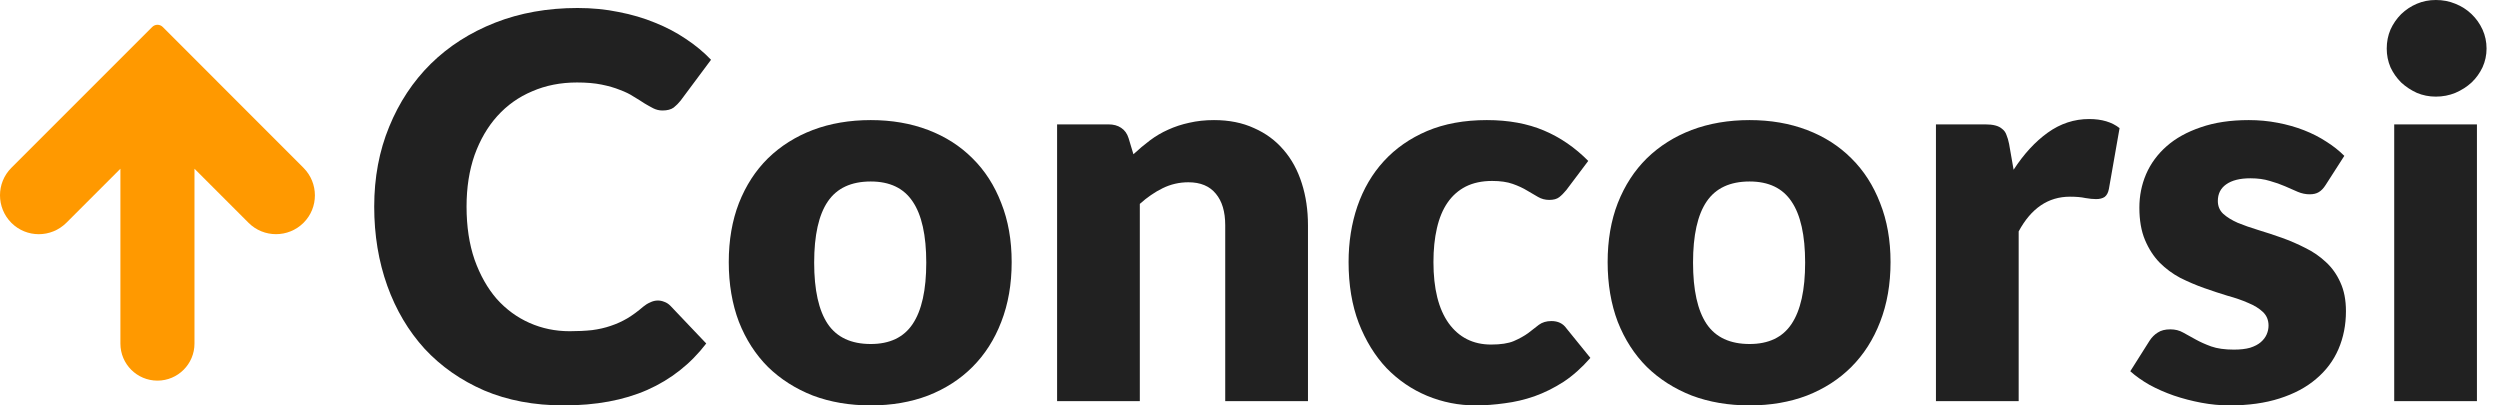 <svg width="111" height="18" viewBox="0 0 111 18" fill="none" xmlns="http://www.w3.org/2000/svg">
<path d="M7.225 1.197C7.095 1.068 6.889 1.068 6.759 1.197L0.504 7.452C-0.168 8.124 -0.168 9.217 0.504 9.893C1.177 10.568 2.269 10.565 2.945 9.893L5.346 7.492V15.255C5.346 16.166 6.083 16.9 6.99 16.9C7.898 16.9 8.635 16.163 8.635 15.255V7.492L11.036 9.893C11.708 10.565 12.801 10.565 13.476 9.893C14.152 9.22 14.149 8.128 13.476 7.452L7.225 1.197Z" fill="#FF9900"/>
<path d="M29.212 13.343C29.307 13.343 29.401 13.363 29.496 13.402C29.591 13.434 29.682 13.493 29.769 13.58L31.357 15.251C30.662 16.159 29.788 16.847 28.738 17.313C27.695 17.771 26.459 18 25.029 18C23.717 18 22.54 17.779 21.497 17.336C20.463 16.886 19.582 16.27 18.855 15.488C18.136 14.698 17.583 13.766 17.196 12.691C16.809 11.609 16.615 10.436 16.615 9.172C16.615 7.884 16.837 6.703 17.279 5.629C17.721 4.546 18.338 3.614 19.128 2.832C19.925 2.05 20.877 1.442 21.983 1.007C23.089 0.573 24.31 0.355 25.645 0.355C26.293 0.355 26.901 0.415 27.47 0.533C28.047 0.644 28.584 0.802 29.081 1.007C29.579 1.205 30.037 1.446 30.456 1.73C30.875 2.007 31.246 2.315 31.57 2.654L30.219 4.467C30.132 4.578 30.029 4.681 29.911 4.776C29.793 4.862 29.627 4.906 29.413 4.906C29.271 4.906 29.137 4.874 29.01 4.811C28.884 4.748 28.75 4.673 28.608 4.586C28.465 4.491 28.307 4.392 28.134 4.29C27.968 4.179 27.766 4.08 27.529 3.993C27.3 3.899 27.027 3.82 26.712 3.756C26.403 3.693 26.04 3.662 25.621 3.662C24.895 3.662 24.231 3.792 23.631 4.053C23.03 4.305 22.513 4.673 22.078 5.155C21.652 5.629 21.316 6.205 21.071 6.885C20.834 7.564 20.715 8.327 20.715 9.172C20.715 10.057 20.834 10.843 21.071 11.53C21.316 12.217 21.644 12.798 22.055 13.272C22.473 13.738 22.959 14.094 23.512 14.338C24.065 14.583 24.657 14.706 25.29 14.706C25.653 14.706 25.985 14.69 26.285 14.658C26.585 14.619 26.862 14.556 27.114 14.469C27.375 14.382 27.62 14.271 27.849 14.137C28.086 13.995 28.323 13.821 28.56 13.616C28.655 13.537 28.758 13.473 28.868 13.426C28.979 13.371 29.093 13.343 29.212 13.343Z" fill="#212121"/>
<path d="M38.662 5.332C39.594 5.332 40.443 5.479 41.209 5.771C41.976 6.063 42.631 6.482 43.176 7.027C43.729 7.572 44.156 8.236 44.456 9.018C44.764 9.792 44.918 10.665 44.918 11.637C44.918 12.616 44.764 13.501 44.456 14.291C44.156 15.073 43.729 15.741 43.176 16.294C42.631 16.839 41.976 17.261 41.209 17.562C40.443 17.854 39.594 18 38.662 18C37.721 18 36.864 17.854 36.09 17.562C35.324 17.261 34.66 16.839 34.099 16.294C33.546 15.741 33.116 15.073 32.808 14.291C32.508 13.501 32.357 12.616 32.357 11.637C32.357 10.665 32.508 9.792 32.808 9.018C33.116 8.236 33.546 7.572 34.099 7.027C34.66 6.482 35.324 6.063 36.09 5.771C36.864 5.479 37.721 5.332 38.662 5.332ZM38.662 15.274C39.507 15.274 40.127 14.978 40.522 14.386C40.925 13.785 41.126 12.877 41.126 11.66C41.126 10.444 40.925 9.539 40.522 8.947C40.127 8.354 39.507 8.058 38.662 8.058C37.793 8.058 37.157 8.354 36.754 8.947C36.351 9.539 36.149 10.444 36.149 11.66C36.149 12.877 36.351 13.785 36.754 14.386C37.157 14.978 37.793 15.274 38.662 15.274Z" fill="#212121"/>
<path d="M46.935 17.81V5.522H49.21C49.439 5.522 49.629 5.573 49.779 5.676C49.937 5.779 50.047 5.933 50.11 6.138L50.324 6.849C50.561 6.628 50.806 6.423 51.058 6.233C51.311 6.043 51.58 5.885 51.864 5.759C52.157 5.625 52.469 5.522 52.8 5.451C53.14 5.372 53.507 5.332 53.902 5.332C54.574 5.332 55.166 5.451 55.68 5.688C56.201 5.917 56.64 6.241 56.995 6.66C57.351 7.07 57.619 7.564 57.801 8.141C57.983 8.71 58.074 9.33 58.074 10.001V17.81H54.4V10.001C54.4 9.401 54.262 8.935 53.985 8.603C53.709 8.263 53.302 8.093 52.765 8.093C52.362 8.093 51.983 8.18 51.627 8.354C51.272 8.528 50.932 8.761 50.608 9.053V17.81H46.935Z" fill="#212121"/>
<path d="M69.546 8.437C69.436 8.571 69.329 8.678 69.226 8.757C69.124 8.836 68.977 8.876 68.788 8.876C68.606 8.876 68.44 8.832 68.29 8.745C68.148 8.658 67.986 8.564 67.804 8.461C67.623 8.35 67.409 8.251 67.164 8.165C66.919 8.078 66.615 8.034 66.252 8.034C65.802 8.034 65.41 8.117 65.079 8.283C64.755 8.449 64.486 8.686 64.273 8.994C64.06 9.302 63.902 9.681 63.799 10.132C63.696 10.574 63.645 11.076 63.645 11.637C63.645 12.814 63.87 13.718 64.32 14.35C64.778 14.982 65.407 15.298 66.204 15.298C66.631 15.298 66.967 15.247 67.212 15.144C67.465 15.034 67.678 14.915 67.852 14.789C68.025 14.654 68.183 14.532 68.326 14.421C68.476 14.311 68.661 14.255 68.882 14.255C69.175 14.255 69.396 14.362 69.546 14.575L70.613 15.891C70.233 16.325 69.835 16.681 69.416 16.957C68.997 17.226 68.567 17.439 68.124 17.597C67.69 17.747 67.251 17.85 66.809 17.905C66.366 17.968 65.936 18 65.517 18C64.767 18 64.048 17.858 63.361 17.573C62.681 17.289 62.081 16.878 61.559 16.341C61.046 15.796 60.635 15.128 60.327 14.338C60.027 13.548 59.877 12.648 59.877 11.637C59.877 10.752 60.007 9.926 60.268 9.16C60.536 8.386 60.927 7.718 61.441 7.157C61.962 6.589 62.602 6.142 63.361 5.818C64.127 5.494 65.012 5.332 66.015 5.332C66.979 5.332 67.824 5.487 68.551 5.795C69.278 6.103 69.933 6.553 70.518 7.145L69.546 8.437Z" fill="#212121"/>
<path d="M77.683 5.332C78.615 5.332 79.464 5.479 80.231 5.771C80.997 6.063 81.653 6.482 82.198 7.027C82.751 7.572 83.177 8.236 83.478 9.018C83.786 9.792 83.94 10.665 83.94 11.637C83.94 12.616 83.786 13.501 83.478 14.291C83.177 15.073 82.751 15.741 82.198 16.294C81.653 16.839 80.997 17.261 80.231 17.562C79.464 17.854 78.615 18 77.683 18C76.743 18 75.886 17.854 75.112 17.562C74.345 17.261 73.682 16.839 73.121 16.294C72.568 15.741 72.137 15.073 71.829 14.291C71.529 13.501 71.379 12.616 71.379 11.637C71.379 10.665 71.529 9.792 71.829 9.018C72.137 8.236 72.568 7.572 73.121 7.027C73.682 6.482 74.345 6.063 75.112 5.771C75.886 5.479 76.743 5.332 77.683 5.332ZM77.683 15.274C78.528 15.274 79.148 14.978 79.543 14.386C79.946 13.785 80.148 12.877 80.148 11.66C80.148 10.444 79.946 9.539 79.543 8.947C79.148 8.354 78.528 8.058 77.683 8.058C76.814 8.058 76.178 8.354 75.775 8.947C75.372 9.539 75.171 10.444 75.171 11.66C75.171 12.877 75.372 13.785 75.775 14.386C76.178 14.978 76.814 15.274 77.683 15.274Z" fill="#212121"/>
<path d="M85.956 17.81V5.522H88.136C88.318 5.522 88.468 5.538 88.587 5.569C88.713 5.601 88.816 5.652 88.895 5.723C88.982 5.787 89.045 5.874 89.084 5.984C89.132 6.095 89.171 6.229 89.203 6.387L89.404 7.537C89.855 6.841 90.36 6.292 90.921 5.889C91.482 5.487 92.094 5.285 92.758 5.285C93.319 5.285 93.769 5.419 94.109 5.688L93.635 8.39C93.603 8.556 93.54 8.674 93.445 8.745C93.35 8.808 93.224 8.84 93.066 8.84C92.932 8.84 92.774 8.824 92.592 8.793C92.41 8.753 92.181 8.733 91.905 8.733C90.941 8.733 90.183 9.247 89.629 10.274V17.81H85.956Z" fill="#212121"/>
<path d="M103.259 8.212C103.164 8.362 103.061 8.469 102.951 8.532C102.848 8.595 102.714 8.627 102.548 8.627C102.374 8.627 102.2 8.591 102.027 8.52C101.853 8.441 101.663 8.358 101.458 8.271C101.26 8.184 101.035 8.105 100.782 8.034C100.529 7.955 100.241 7.916 99.917 7.916C99.451 7.916 99.092 8.007 98.839 8.188C98.594 8.362 98.472 8.607 98.472 8.923C98.472 9.152 98.551 9.342 98.709 9.492C98.874 9.642 99.092 9.776 99.36 9.895C99.629 10.005 99.933 10.112 100.273 10.215C100.612 10.317 100.96 10.432 101.316 10.558C101.671 10.685 102.019 10.835 102.358 11.009C102.698 11.175 103.002 11.384 103.271 11.637C103.539 11.882 103.753 12.182 103.911 12.537C104.077 12.893 104.16 13.319 104.16 13.817C104.16 14.425 104.049 14.986 103.828 15.5C103.607 16.013 103.275 16.456 102.832 16.827C102.398 17.198 101.857 17.486 101.209 17.692C100.569 17.897 99.83 18 98.993 18C98.574 18 98.156 17.96 97.737 17.881C97.318 17.802 96.911 17.696 96.516 17.562C96.129 17.427 95.77 17.269 95.438 17.088C95.106 16.898 94.822 16.697 94.585 16.483L95.438 15.132C95.541 14.974 95.663 14.852 95.805 14.765C95.948 14.67 96.133 14.623 96.362 14.623C96.576 14.623 96.765 14.67 96.931 14.765C97.105 14.86 97.29 14.963 97.488 15.073C97.686 15.184 97.915 15.286 98.175 15.381C98.444 15.476 98.78 15.523 99.183 15.523C99.467 15.523 99.708 15.496 99.905 15.44C100.103 15.377 100.261 15.294 100.379 15.192C100.498 15.089 100.585 14.974 100.64 14.848C100.695 14.722 100.723 14.591 100.723 14.457C100.723 14.212 100.64 14.011 100.474 13.852C100.308 13.694 100.091 13.56 99.822 13.45C99.554 13.331 99.246 13.225 98.898 13.13C98.558 13.027 98.211 12.912 97.855 12.786C97.5 12.66 97.148 12.509 96.801 12.336C96.461 12.154 96.157 11.929 95.888 11.66C95.62 11.384 95.402 11.048 95.237 10.653C95.071 10.258 94.988 9.78 94.988 9.219C94.988 8.698 95.086 8.204 95.284 7.738C95.489 7.264 95.793 6.849 96.196 6.494C96.599 6.138 97.105 5.858 97.713 5.652C98.322 5.439 99.032 5.332 99.846 5.332C100.289 5.332 100.715 5.372 101.126 5.451C101.545 5.53 101.936 5.641 102.299 5.783C102.662 5.925 102.994 6.095 103.294 6.292C103.595 6.482 103.859 6.691 104.088 6.92L103.259 8.212Z" fill="#212121"/>
<path d="M109.976 5.522V17.81H106.303V5.522H109.976ZM110.403 2.157C110.403 2.449 110.343 2.725 110.225 2.986C110.106 3.239 109.945 3.464 109.739 3.662C109.534 3.851 109.293 4.005 109.016 4.124C108.748 4.234 108.459 4.29 108.151 4.29C107.851 4.29 107.571 4.234 107.31 4.124C107.049 4.005 106.816 3.851 106.611 3.662C106.413 3.464 106.255 3.239 106.137 2.986C106.026 2.725 105.971 2.449 105.971 2.157C105.971 1.856 106.026 1.576 106.137 1.315C106.255 1.055 106.413 0.826 106.611 0.628C106.816 0.431 107.049 0.276 107.31 0.166C107.571 0.055 107.851 0 108.151 0C108.459 0 108.748 0.055 109.016 0.166C109.293 0.276 109.534 0.431 109.739 0.628C109.945 0.826 110.106 1.055 110.225 1.315C110.343 1.576 110.403 1.856 110.403 2.157Z" fill="#212121"/>
</svg>
